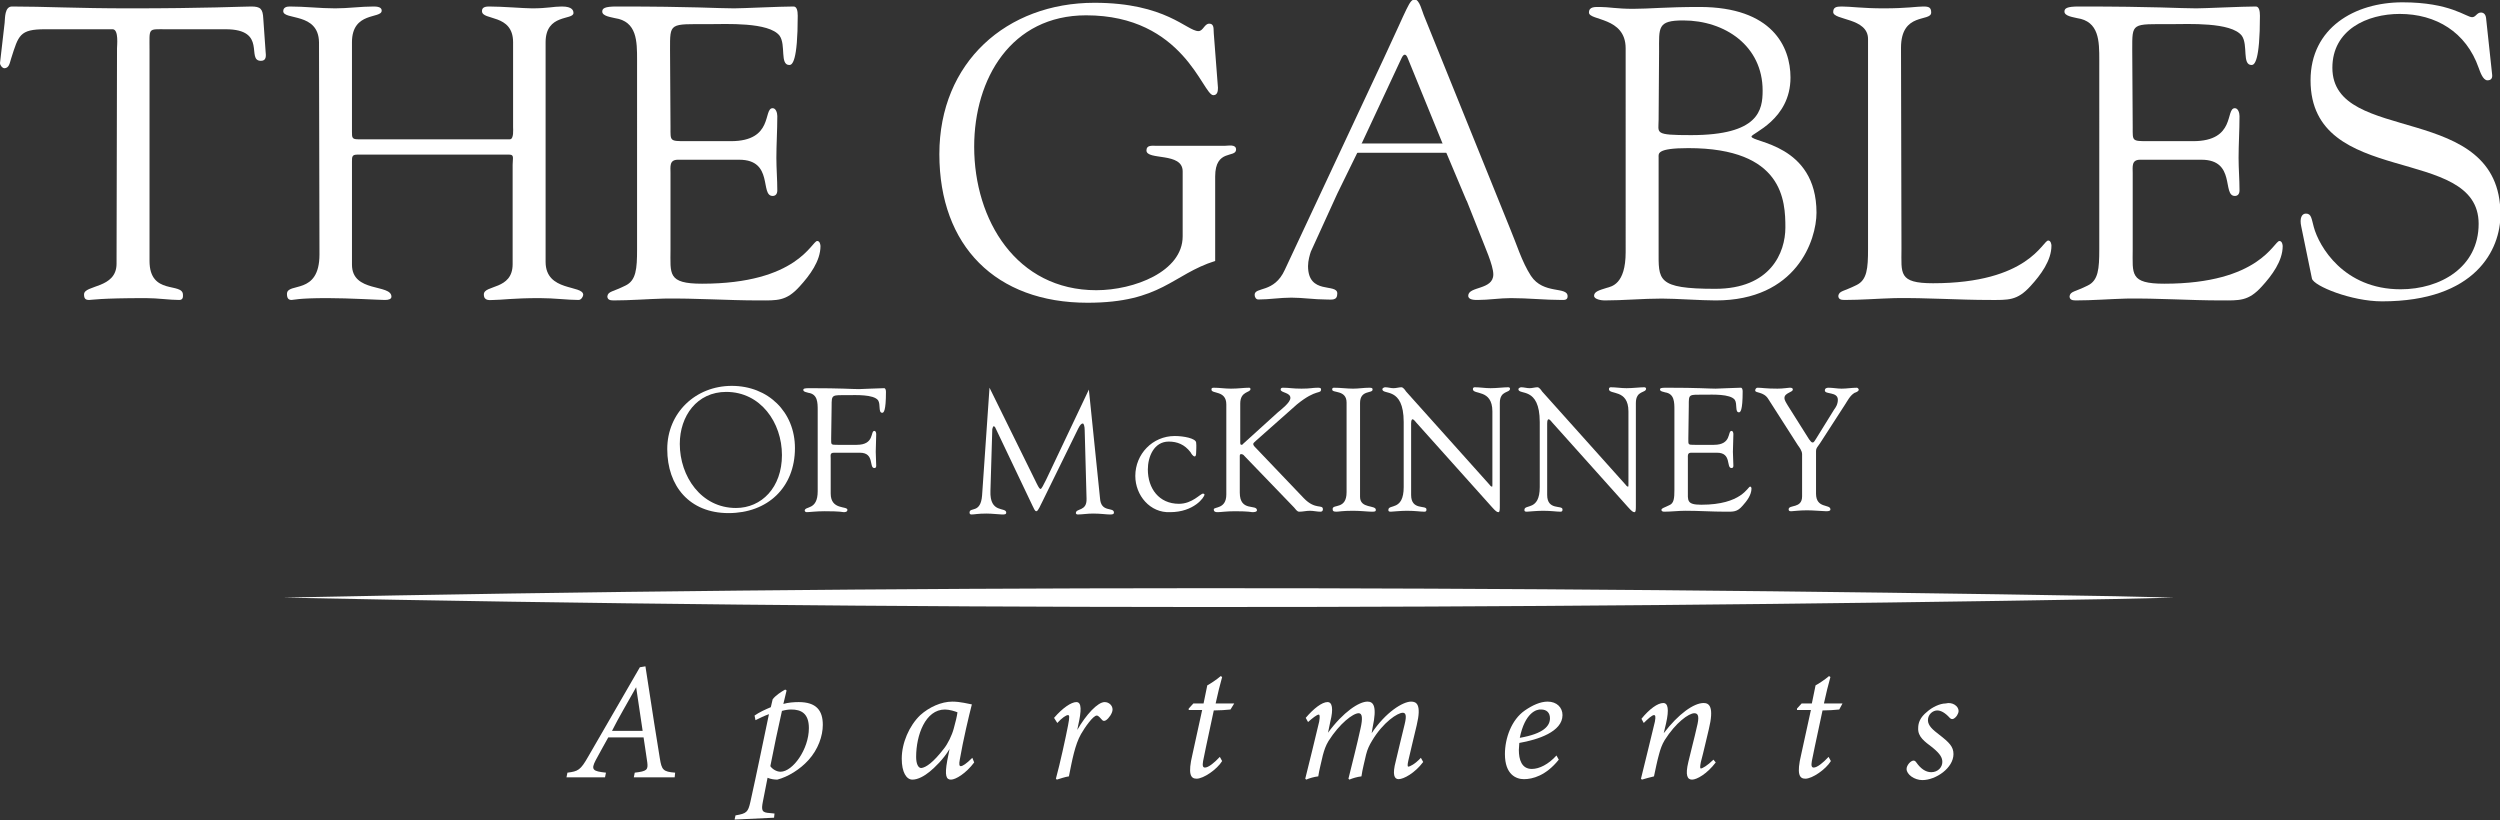 <?xml version="1.0" encoding="UTF-8"?>
<svg id="Layer_1" data-name="Layer 1" xmlns="http://www.w3.org/2000/svg" viewBox="0 0 538.4 176.6">
  <rect x="0" y="0" width="538.4" height="176.6" fill="#333333" stroke="none"/>
  <defs>
    <style>
      .cls-1 {
        fill: #fff;
        stroke-width: 0px;
      }
    </style>
  </defs>
  <path class="cls-1" d="M25.2,10.4c0-.6.4-4-.9-4.1h-14.6c-5.5,0-5.7,1.3-7.3,6.3-.3.9-.4,2.1-1.5,2.1-.5-.1-.9-.7-.9-1.1L1,4.9c.1-1.1,0-3.5,1.6-3.5,7,0,13.8.4,25.4.4,16.1,0,24.4-.4,26.1-.4,2,0,2.5.5,2.6,2.6l.5,7.1c.1.9.2,2-1,2-3.3,0,1.5-6.8-7.6-6.8h-12.8c-4,0-3.6-.4-3.6,4.4v45.5c0,7.5,7.2,4.5,7.2,7.3,0,.3.1,1.1-.8,1.1-2.1,0-4.6-.4-7.2-.4-10,0-11.7.4-12.2.4-.8,0-1.1-.3-1.1-1.2,0-2.1,7-1.2,7-6.6l.1-46.4h0Z"/>
  <path class="cls-1" d="M68.7,9.1c-.1-6.5-7.7-4.7-7.7-6.7,0-.8.7-1,1.4-1,3.3,0,6.5.4,9.8.4,2.8,0,5.5-.4,8.3-.4,1.5,0,1.7.5,1.7.9,0,1.8-6.4.1-6.4,6.8v19.3c0,1.2,0,1.6,1.3,1.6h32.7c.9,0,.7-2.2.7-2.6V9.1c0-6.2-6.7-4.6-6.7-6.7,0-.5.2-1,1.5-1,2.9,0,7.6.4,9.3.4,3.3,0,4.6-.4,6.4-.4,2.3,0,2.5.9,2.5,1.4,0,1.6-6,.1-6,6.3v47.3c0,6.5,8.1,4.9,8.1,7.1,0,.3-.4,1.1-1,1.1-2.4,0-5.2-.4-8.4-.4-5.7,0-8.2.4-9.9.4-.8,0-2.1.3-2.1-1.2,0-2.1,6.2-.9,6.2-6.5v-21.4c0-1.4.4-2.2-.7-2.2h-32.8c-1.1,0-1.1.5-1.1,1.5v22.2c0,6.1,8.5,4.1,8.5,6.9,0,.5-.6.7-1.4.7-1.2,0-7.7-.4-12.4-.4-6.3,0-7.3.4-7.7.4-.7,0-1-.4-1-1.3,0-2.6,7,.4,7-8.5l-.1-45.7h0Z"/>
  <path class="cls-1" d="M144.4,27.4c0,3-.2,3,3.4,3h9.6c9.3,0,6.9-7.1,9-7.1.7,0,1,1,1,1.7,0,3.1-.2,6.2-.2,9,0,2.3.2,4.6.2,7,0,.8-.4,1.2-1,1.2-2.8,0,.3-7.8-7.2-7.8h-13.2c-1.9,0-1.6,1.5-1.6,2.9v16.4c0,5.3-.7,7.4,6.8,7.4,20.6,0,23.6-9.2,24.8-9.2.6,0,.7.9.7,1.1,0,3.2-2.3,6.3-4.5,8.7-2.9,3.2-4.8,3-8.8,3-6.8,0-13.6-.5-20.4-.4-3.6.1-7.3.4-10.9.4-.8,0-1.3-.2-1.3-.9.2-1.1,1.1-.9,3.9-2.3,2.3-1.1,2.5-3.6,2.5-7.8V12.9c0-4,0-8.3-4.8-9-.7-.2-2.7-.4-2.7-1.4,0-.7.5-1.1,3.1-1.1,16.9,0,21.5.4,25.3.4,1.8,0,10-.4,12.8-.4.7,0,.9.9.9,2,0,9.9-1.2,10.6-1.8,10.6-2.1,0-.7-4.3-2.1-6.3-2.3-3-11.6-2.5-15.2-2.5-8.6,0-8.4-.4-8.4,5.6l.1,16.6h0Z"/>
  <path class="cls-1" d="M263.8,31.4c.7,0,2.4-.4,2.4.8,0,1.9-4.5-.2-4.5,5.8v18.2c-9.2,2.9-11.6,9-27.5,9-19.7,0-31.9-12.2-31.9-32S216.8.6,235.7.6c15.4,0,19.9,6.1,22.4,6.1,1,0,1.3-1.6,2.3-1.6,1.2,0,.9,1.3,1,2.1l.9,11.7c0,.7-.1,1.6-1,1.6-2.3,0-6.3-17.2-27.4-17.2-16.1,0-24.1,13.6-24.1,28.3,0,15.8,9.1,30.9,26.3,30.9,8.1,0,18.6-4,18.6-11.6v-14c0-4.2-7.8-2.3-7.8-4.5,0-1.2,1.2-1,2.1-1h14.8Z"/>
  <path class="cls-1" d="M315.7,42.9c0,.1.1.2.2.4l2.9,7.3c.9,2.4,2.8,6.5,2.8,8.5,0,3.4-5.4,2.5-5.4,4.6,0,.9,1.4.9,2,.9,2.4,0,4.8-.4,7.2-.4,3.7,0,7.3.4,11,.4.6,0,1.2,0,1.2-.8,0-2.2-5.2-.3-7.9-4.4-2-3.1-3.1-6.9-4.5-10.2l-18.6-46c-.3-.7-.9-3.3-1.9-3.3-1.2,0-1.4,1.4-6.7,12.7l-21.3,45.5c-2.3,5.1-6.5,3.6-6.5,5.4,0,.5.3,1,.8,1,2.3,0,4.7-.4,7.1-.4s5,.4,7.5.4c1.2,0,2.4.3,2.4-1.3,0-2.3-6.3.4-6.3-5.9,0-1.2.4-2.5.6-3.1l5.7-12.5,4.6-9.4,9.2-19.7c.5-1.1,1-1.1,1.4,0l8.2,20.1,4.3,10.2h0Z"/>
  <path class="cls-1" d="M350.1,10.4c0-6.8-7.9-5.9-7.9-7.7,0-1.3,1.3-1.2,2.4-1.2,1.8,0,3.6.4,7.1.4s7.1-.4,14.3-.4c15.7,0,19.6,8.6,19.6,15.2,0,9.1-8.4,12-8.4,12.7,0,1.3,14,1.6,14,16.4,0,5.9-4.3,18.9-21.7,18.9-3.2,0-8.6-.4-11.6-.4-4.1,0-8.3.4-12.4.4-.5,0-2.2-.2-2.2-1,0-.9,1.1-1.2,2.7-1.7,1-.3,4.1-.7,4.1-7.7V10.4h0ZM357.2,53.9c0,6.4-.5,8.3,12.2,8.3,11.9,0,15.1-7.8,15.1-13.2,0-5.7-.4-17.1-20.9-17.1-6.9,0-6.4,1.2-6.4,2v20h0ZM357.2,25.8c0,2.9-1.1,3.3,7,3.3,14.6,0,15.4-5.4,15.4-9.6,0-9.6-8.1-15.1-17.1-15.1-5.6,0-5.2,1.5-5.2,6.7l-.1,14.7h0Z"/>
  <path class="cls-1" d="M409.5,53.6c0,5.3-.7,7.4,6.8,7.4,20.6,0,23.6-9.2,24.8-9.2.6,0,.7.9.7,1.1,0,3.2-2.3,6.3-4.5,8.7-2.9,3.2-4.8,3-8.8,3-6.8,0-13.6-.5-20.4-.4-3.6.1-7.3.4-10.9.4-.8,0-1.3-.2-1.3-.9.2-1.1,1.1-.9,3.9-2.3,2.3-1.1,2.5-3.6,2.5-7.8V8.4c0-4.6-7.5-4-7.5-5.8,0-1,.6-1.2,1.8-1.2,1.9,0,4.6.4,9,.4,5.1,0,7.2-.4,8.6-.4,1.2,0,1.7.2,1.7,1.3,0,2.1-6.5-.2-6.5,7.6l.1,43.3h0Z"/>
  <path class="cls-1" d="M459.3,27.4c0,3-.2,3,3.4,3h9.6c9.3,0,6.9-7.1,9-7.1.7,0,1,1,1,1.7,0,3.1-.2,6.2-.2,9,0,2.3.2,4.6.2,7,0,.8-.4,1.2-1,1.2-2.8,0,.3-7.8-7.2-7.8h-13.2c-1.9,0-1.6,1.5-1.6,2.9v16.4c0,5.3-.7,7.4,6.8,7.4,20.6,0,23.6-9.2,24.8-9.2.6,0,.7.9.7,1.1,0,3.2-2.3,6.3-4.5,8.7-2.9,3.2-4.8,3-8.8,3-6.8,0-13.6-.5-20.4-.4-3.6.1-7.3.4-10.9.4-.8,0-1.3-.2-1.3-.9.2-1.1,1.1-.9,3.9-2.3,2.3-1.1,2.5-3.6,2.5-7.8V12.9c0-4,0-8.3-4.8-9-.7-.2-2.7-.4-2.7-1.4,0-.7.5-1.1,3.1-1.1,16.9,0,21.5.4,25.3.4,1.8,0,10-.4,12.8-.4.7,0,.9.9.9,2,0,9.9-1.2,10.6-1.8,10.6-2.1,0-.7-4.3-2.1-6.3-2.3-3-11.6-2.5-15.2-2.5-8.6,0-8.4-.4-8.4,5.6l.1,16.6h0Z"/>
  <path class="cls-1" d="M495.6,48.8c-.4-1.8.1-2.8,1-2.8,1.2,0,1.2,1.1,1.7,2.9,1.1,4.1,6.4,13.4,18.7,13.4,8.5,0,16.8-4.7,16.8-14.1,0-17.2-36.2-7.6-36.2-30.9,0-11.3,9.5-16.8,19.8-16.8s13.7,3.2,15,3.2c.8,0,1-1,1.9-1,.5,0,1,.3,1.1,1.2l1.3,12.1c.1.7-.1,1.3-1,1.3-1,0-1.6-1.9-1.9-2.7-2.7-7.7-9.2-11.6-17-11.6-7,0-14.5,3.4-14.5,11.6,0,16.8,36.2,7,36.2,31.6,0,7.5-5.3,18.7-25.5,18.7-6.6,0-14.7-3.3-15.1-4.9l-2.3-11.2h0Z"/>
  <rect class="cls-1" x="290.3" y="30.9" width="24.8" height="2"/>
  <path class="cls-1" d="M143.7,96.7c0-7.8,6.1-13.6,13.9-13.6s13.6,5.6,13.6,13.4c0,8.5-5.9,14-14.3,14s-13.2-5.8-13.2-13.8ZM146.4,95.6c0,7,4.6,13.8,12.1,13.8,5.5,0,9.9-4.4,9.9-11.4s-4.6-13.6-12-13.6c-6.3,0-10,5.2-10,11.2h0Z"/>
  <path class="cls-1" d="M179,94.5c0,1.3-.1,1.3,1.4,1.3h4.1c3.9,0,2.9-3,3.8-3,.3,0,.4.4.4.7,0,1.3-.1,2.6-.1,3.8,0,1,.1,2,.1,3,0,.3-.1.5-.4.5-1.2,0,.1-3.3-3.1-3.3h-5.6c-.9,0-.7.6-.7,1.2v7.6c0,3.6,3.6,2.6,3.6,3.5,0,.5-.6.5-.8.5s-.6-.2-4.1-.2c-1.9,0-3.2.2-3.9.2-.3,0-.4-.3-.4-.3,0-1.1,2.8,0,2.8-4.2v-17.4c0-1.7,0-3.5-2-3.8-.3-.1-1.1-.2-1.1-.6,0-.3.2-.4,1.3-.4,7.1,0,9.1.2,10.7.2.8,0,4.2-.2,5.4-.2.3,0,.4.4.4.8,0,4.2-.5,4.5-.8,4.5-.9,0-.3-1.8-.9-2.7-1-1.3-4.9-1.1-6.4-1.1-3.6,0-3.6-.2-3.6,2.4l-.1,7h0Z"/>
  <path class="cls-1" d="M223.3,104.2c.4.8.6,1.1.8,1.1s.6-.8,1.2-2l9.2-19.4,2.4,23.4c.2,3.2,3,1.8,3,3.1,0,.4-.5.4-.9.4-.7,0-2-.2-3.6-.2-1.2,0-2.4.2-3.3.2-.3,0-.4-.2-.4-.3,0-1.1,2.4-.3,2.3-3.1l-.4-14.7c0-.9-.2-1.5-.4-1.5-.3,0-.6.3-1,1.1l-7.8,15.9c-.2.3-.8,1.9-1.2,1.9s-.6-.8-.8-1.1l-8-16.8c-.1-.3-.3-.4-.4-.4s-.2.2-.3.6l-.4,13.3c-.2,5,3.4,3.4,3.4,4.7,0,.4-.4.4-.9.4s-2.2-.2-3.3-.2c-2,0-2.6.2-3.3.2-.3,0-.4-.2-.4-.4,0-1.3,2.4.3,2.7-3.7l1.6-23.2,10.1,20.5"/>
  <path class="cls-1" d="M244.5,102.5c0-4.7,3.7-8.6,8.5-8.6,1.9,0,4.5.5,4.6,1.4.1.8,0,1.7,0,2.2s-.1.8-.3.8c-.4,0-.8-.7-.9-.9-1.3-1.7-2.9-2.3-4.7-2.3-3.2,0-4.5,3.3-4.5,6,0,4.1,2.4,7.4,6.7,7.4,2.9,0,4.6-2.2,5.2-2.2.1,0,.3.1.3.2,0,.6-2.3,3.8-7.4,3.8-4.3.2-7.5-3.6-7.5-7.8h0Z"/>
  <path class="cls-1" d="M275.2,88.8c.7-.6,2.7-2.1,2.7-3.1,0-1.2-2.1-1.1-2.1-1.8,0-.3.2-.4.5-.4,1.4,0,2,.2,4,.2s2.3-.2,3.5-.2c.2,0,.7,0,.7.3,0,1.2-.9-.2-5.2,3.3l-8.8,7.8c-.3.3-.6.5-.6.7s.1.4.4.7l10.5,11c2.5,2.6,4.1,1.2,4.1,2.4,0,.3-.2.5-.5.5-.8,0-1.5-.2-2.3-.2s-1.5.2-2.3.2c-.5,0-.8-.6-1.1-.9l-10.7-11.1c-.2-.3-.5-.4-.7-.4s-.3.1-.3.4v7.9c0,4.2,3.7,2.4,3.7,3.8,0,.4-.8.4-1,.4-.1,0-.8-.2-3.7-.2-1.9,0-3.1.2-3.7.2-.4,0-.9,0-.9-.6s2.7,0,2.7-3.2v-19.4c0-3.1-3.2-2.2-3.2-3.2,0-.3.1-.4.5-.4,1.2,0,2.4.2,3.7.2,1.6,0,2.8-.2,3.9-.2.2,0,.3.1.3.3,0,.8-2.2.4-2.2,3.1v8.5c0,.2.1.4.2.4s.3,0,.4-.2l7.5-6.8h0Z"/>
  <path class="cls-1" d="M290,86.7c0-2.8-3.1-2-3.1-2.8,0-.3.1-.4.4-.4,1.4,0,2.8.2,4.1.2,1.2,0,2.3-.2,3.5-.2.6,0,.7.1.7.4,0,.9-2.7,0-2.7,2.9v20.2c0,2.6,3.4,1.7,3.4,2.8,0,.3-.1.4-.8.4-.9,0-2.5-.2-4.1-.2-2.3,0-3.1.2-3.6.2-.7,0-.8-.2-.8-.6,0-1.1,3,.2,3-3.6v-19.3h0Z"/>
  <path class="cls-1" d="M302.3,90.9c0-7.8-4.6-5.7-4.6-7.1,0-.2.4-.4.6-.4.6,0,1.2.2,1.8.2s1.2-.2,1.7-.2c.4,0,.8.6,1,.9l18,20.1c.2.3.4.4.5.4s.1-.1.1-.4v-15.8c0-4.9-4.2-3.5-4.2-4.8,0-.3.2-.4.4-.4,1.1,0,2.2.2,3.4.2,1.3,0,2.9-.2,3.8-.2.2,0,.4.1.4.3,0,1-2.2.3-2.2,3.1v21.9c0,1.1,0,1.6-.3,1.6s-.6-.2-1.4-1.1l-16.3-18.2c-.1-.1-.5-.7-.8-.7-.1,0-.3.1-.3.9v15.4c0,3.4,3.3,2.1,3.3,3.1,0,.2,0,.5-.4.5-.9,0-2-.2-3.8-.2-1.3,0-3.3.2-3.5.2-.5,0-.5-.2-.5-.4,0-1.3,3.3.3,3.3-4.9v-14h0Z"/>
  <path class="cls-1" d="M331.6,90.9c0-7.8-4.6-5.7-4.6-7.1,0-.2.4-.4.6-.4.6,0,1.2.2,1.8.2s1.2-.2,1.7-.2c.4,0,.8.6,1,.9l18,20.1c.2.3.4.4.5.4s.1-.1.1-.4v-15.8c0-4.9-4.2-3.5-4.2-4.8,0-.3.2-.4.4-.4,1.1,0,2.2.2,3.4.2,1.3,0,2.9-.2,3.8-.2.2,0,.4.1.4.3,0,1-2.2.3-2.2,3.1v21.9c0,1.1,0,1.6-.3,1.6s-.6-.2-1.4-1.1l-16.3-18.2c-.1-.1-.5-.7-.8-.7-.1,0-.3.1-.3.9v15.4c0,3.4,3.3,2.1,3.3,3.1,0,.2,0,.5-.4.5-.9,0-2-.2-3.8-.2-1.3,0-3.3.2-3.5.2-.5,0-.5-.2-.5-.4,0-1.3,3.3.3,3.3-4.9v-14h0Z"/>
  <path class="cls-1" d="M363.6,94.5c0,1.3-.1,1.3,1.4,1.3h4.1c3.9,0,2.9-3,3.8-3,.3,0,.4.4.4.7,0,1.3-.1,2.6-.1,3.8,0,1,.1,2,.1,3,0,.3-.1.5-.4.5-1.2,0,.1-3.3-3.1-3.3h-5.6c-.8,0-.7.6-.7,1.2v6.9c0,2.2-.3,3.1,2.9,3.1,8.7,0,10-3.9,10.5-3.9.3,0,.3.4.3.4,0,1.4-1,2.7-1.9,3.7-1.2,1.4-2,1.3-3.7,1.3-2.9,0-5.7-.2-8.6-.2-1.5,0-3.1.2-4.6.2-.3,0-.6-.1-.6-.4.1-.4.5-.4,1.7-1,1-.4,1.1-1.5,1.1-3.3v-17.2c0-1.7,0-3.5-2-3.8-.3-.1-1.1-.2-1.1-.6,0-.3.2-.4,1.3-.4,7.1,0,9.1.2,10.7.2.8,0,4.2-.2,5.4-.2.3,0,.4.4.4.8,0,4.2-.5,4.5-.8,4.5-.9,0-.3-1.8-.9-2.7-1-1.3-4.9-1.1-6.4-1.1-3.6,0-3.5-.2-3.5,2.4l-.1,7.1h0Z"/>
  <path class="cls-1" d="M380.8,85.9c-1-1.6-2.8-1.2-2.8-1.8,0-.3.2-.6.5-.6,1,0,1.7.2,4.3.2,1.2,0,2.3-.2,2.6-.2s.7,0,.7.4c0,.6-1.8.7-1.8,1.8,0,.6.5,1.2.7,1.6l4.6,7.3c.3.4.5.7.8.7.2,0,.4-.3.7-.8l3.9-6.3c.3-.4.8-1.1.8-2.1,0-1.8-2.8-1.1-2.8-2,0-.5.4-.6.8-.6.9,0,1.9.2,2.8.2,1.1,0,2.2-.2,3.3-.2.2,0,.4.3.4.4,0,.4-.6.6-.9.7-1,.6-1.5,1.7-2.1,2.6l-5.3,8.2c-.6.9-.9,1.1-.9,1.7v9.2c0,3.3,3.1,2.2,3.1,3.4,0,.3-.3.4-.9.4s-2.8-.2-4.1-.2c-1.7,0-3.1.2-3.4.2s-.6,0-.6-.4c0-1.1,2.9-.1,2.9-2.8v-9.1c0-.7-.6-1.5-.9-1.9l-6.4-10h0Z"/>
  <path class="cls-1" d="M61,128.7c130.8-2.7,263.7-2.6,394.5-.3l12.7.3-12.7.3c-130.9,2.3-263.7,2.4-394.5-.3h0Z"/>
  <path class="cls-1" d="M145.3,167.4h-8.8l.2-1c2.6-.3,2.9-.6,2.7-2.2-.2-1.5-.5-3.3-.8-5.4h-7.6c-.6,1.1-1.8,3.2-2.7,4.9-1.1,2.1-.6,2.4,2.2,2.7l-.2,1h-8.3l.2-1c2.3-.3,2.8-.5,4.5-3.5l11.1-19.2,1.2-.2c1.6,10.6,2.4,15.4,3.1,19.8.4,2.5.7,2.9,3.3,3.1l-.1,1h0ZM137,148h0c-1.9,3.4-3.8,6.6-5.2,9.4h6.6l-1.4-9.4h0Z"/>
  <path class="cls-1" d="M168.7,151.6c1-.3,2.3-.4,3.3-.4,3.8,0,5.2,1.8,5.2,4.9,0,2.4-1,5.3-3.1,7.6-1.8,2-4.4,3.6-6.7,4.2-.6,0-1.4-.1-2.1-.4l-1,5.1c-.4,2-.2,2.4,1.5,2.5l1,.1-.1.9-8.5.4.2-.9c2.4-.4,2.7-.7,3.2-2.9,1.4-6.3,2.7-12.7,4-18.9-1.1.4-2.1.9-2.9,1.3l-.2-1c1-.7,2.3-1.3,3.5-1.8l.4-1.7c.6-.8,1.8-1.6,2.7-2.1l.3.2-.7,2.9h0ZM165.9,165c.4.6,1.3,1.2,2.2,1.2,2.6,0,6.1-4.8,6.1-9.4,0-3.2-1.7-4-3.8-4-.6,0-1.3.1-2,.3-.8,3.5-1.8,8.3-2.5,11.9h0Z"/>
  <path class="cls-1" d="M209.8,164.2c-1.8,2.4-4,3.7-5,3.7s-1.4-.8-.8-4.1l.5-2.5c-1.3,2.2-3.2,4-4.3,4.9s-2.5,1.7-3.7,1.7c-1.3,0-2.3-1.6-2.3-4.5,0-3.4,1.6-7.1,4-9.4,1.9-1.7,4.5-2.9,6.9-2.9,1.8,0,3.5.5,4.2.6-.6,2.3-1.9,7.8-2.6,11.9-.2,1-.1,1.4.2,1.4.4,0,1.2-.5,2.5-1.8l.4,1h0ZM203.3,161.2c.8-1,1.7-2.8,2.1-4.3.4-1.4.7-2.7.8-3.5-.5-.2-1.7-.6-2.7-.6-4.2,0-6.2,5.5-6.2,10.2,0,1.4.4,2.4,1.1,2.4,1-.1,2.6-1.2,4.9-4.2h0Z"/>
  <path class="cls-1" d="M227,154.6c1.8-2.1,3.7-3.4,4.8-3.4,1.2,0,1.1,1.9.4,5l-.2,1c1.9-3.3,4.4-6,5.9-6,.9,0,1.7.7,1.7,1.6,0,.8-.8,1.9-1.4,2.3-.3.2-.6.2-.8,0-.4-.4-.8-1-1.2-1-.8,0-2.6,2.6-3.4,4-1.3,2.3-1.9,5.6-2.6,9.1-.8.1-1.9.5-2.6.7l-.2-.2c.9-3.3,2.1-8.8,2.6-11.4.4-2,.3-2.3,0-2.3-.4,0-1.3.6-2.3,1.7l-.7-1.1h0Z"/>
  <path class="cls-1" d="M265,152.8c-.7.1-2.6.2-3.6.2-1.6,7.5-2.1,9.8-2.3,10.9-.2,1.1,0,1.4.4,1.4.7,0,1.9-.9,3.2-2.3l.5.9c-1.1,1.8-4,3.8-5.5,3.8-1.3,0-1.9-1-.9-5.2l2.1-9.6h-2.9v-.3l1-1.1h2.2l.8-3.9c.6-.3,2.1-1.3,2.9-2l.3.2c-.4,1.4-1,3.8-1.4,5.7h4l-.8,1.3h0Z"/>
  <path class="cls-1" d="M303.9,151.1c1.1,0,2.3.5,1.2,5.1-.5,2.2-1.3,5.3-1.8,7.6-.2.9-.2,1.3,0,1.3.3,0,1.4-.5,2.7-1.9l.5.9c-1.8,2.4-4.2,3.7-5.3,3.7-.9,0-1.4-.9-.6-3.9.6-2.5,1.3-5.5,1.9-7.9.5-2,.2-2.5-.4-2.5-1.1,0-4.2,2-6.6,6-.6,1-1,1.8-1.3,3-.3,1.4-.8,3.2-1,4.7-.9.1-1.9.4-2.6.7l-.2-.2c.9-3.7,1.8-7.1,2.6-10.8.5-2.2.4-3.3-.4-3.3-1.2,0-4.1,2.2-6.5,6-.6,1-.9,1.9-1.2,3-.3,1.4-.8,3.2-1,4.6-.9.1-1.9.4-2.6.7l-.2-.2c.9-3.7,2.1-8.4,3-12.3.2-1.2.1-1.5-.1-1.5-.4,0-1.4.8-2.3,1.6l-.5-.9c1.7-2,3.5-3.4,4.7-3.4,1,0,1.3,1.4.6,4.2l-.5,2.4c3.3-4.5,6.7-6.7,8.5-6.7,1.3,0,2.1,1,1.1,5.6l-.2,1.2c3-4.5,6.7-6.8,8.5-6.8h0Z"/>
  <path class="cls-1" d="M328.2,167.8c-1.7,0-4.1-1-4.1-5.4,0-3.4,1.4-7.4,4.3-9.4,1.6-1.1,3.3-1.9,4.9-1.9,2,0,3.2,1.3,3.2,2.9,0,3.6-5.3,5.3-9.3,6,0,.4-.1,1.1-.1,1.5,0,2.1.6,4.1,2.8,4.1,1.6,0,3.6-1,5.3-2.9l.5.9c-2.8,3.5-5.7,4.2-7.5,4.2h0ZM327.3,158.9c5.2-.9,6.5-2.6,6.5-4.2,0-1.2-.7-1.9-1.9-1.9-1-.1-3.5.7-4.6,6.1Z"/>
  <path class="cls-1" d="M369.5,164.2c-1.9,2.5-4.1,3.7-5.1,3.7s-1.5-.9-.8-3.8c.6-2.6,1.3-5.1,1.8-7.4.6-2.3.4-3.1-.5-3.1-1.2,0-4,2-6.4,5.8-.6,1-.9,1.9-1.2,3-.4,1.4-.8,3.4-1.1,4.8-.9.2-1.9.5-2.6.7l-.2-.2c1-3.9,2-8.3,3-12.3.2-1.1.1-1.4-.2-1.4-.4,0-1.3.8-2.2,1.7l-.5-.9c1.7-2.1,3.5-3.4,4.7-3.4,1,0,1.3,1.3.6,4.4l-.5,2.1c3.2-4.2,6.5-6.5,8.6-6.5,1.2,0,2.3.8,1.1,5.7-.5,2-1.1,4.8-1.7,7-.2,1-.2,1.4,0,1.4.3,0,1.4-.6,2.7-1.9l.5.6h0Z"/>
  <path class="cls-1" d="M396.1,152.8c-.7.1-2.6.2-3.6.2-1.6,7.5-2.1,9.8-2.3,10.9-.2,1.1,0,1.4.4,1.4.7,0,1.9-.9,3.2-2.3l.5.9c-1.1,1.8-4,3.8-5.5,3.8-1.3,0-1.9-1-.9-5.2l2.1-9.6h-3v-.3l1-1.1h2.2l.8-3.9c.6-.3,2.1-1.3,2.9-2l.3.2c-.4,1.4-1,3.8-1.4,5.7h4l-.7,1.3h0Z"/>
  <path class="cls-1" d="M421.8,153.1c0,.6-.5,1.4-1.1,1.7-.3.1-.5.1-.8-.2-1-1.1-1.9-1.6-2.7-1.6-.9,0-2,.8-2,2.1,0,1.2,1.1,2.1,2.4,3.1,2.2,1.7,3.1,2.6,3.1,4.2,0,3-3.8,5.6-6.7,5.6-1.7,0-3.4-1.2-3.4-2.4,0-.8.9-1.8,1.5-1.8.2,0,.4.1.6.4.9,1.3,2,2.1,3.2,2.1,1.5,0,2.4-1.1,2.4-2.2,0-.9-.4-1.7-2.1-3.1-1.7-1.3-3.2-2.3-3.1-4.2,0-1.1.4-2.3,1.9-3.5,1.1-1,2.8-1.8,4-1.8,1.5-.4,2.8.6,2.8,1.6h0Z"/>
</svg>